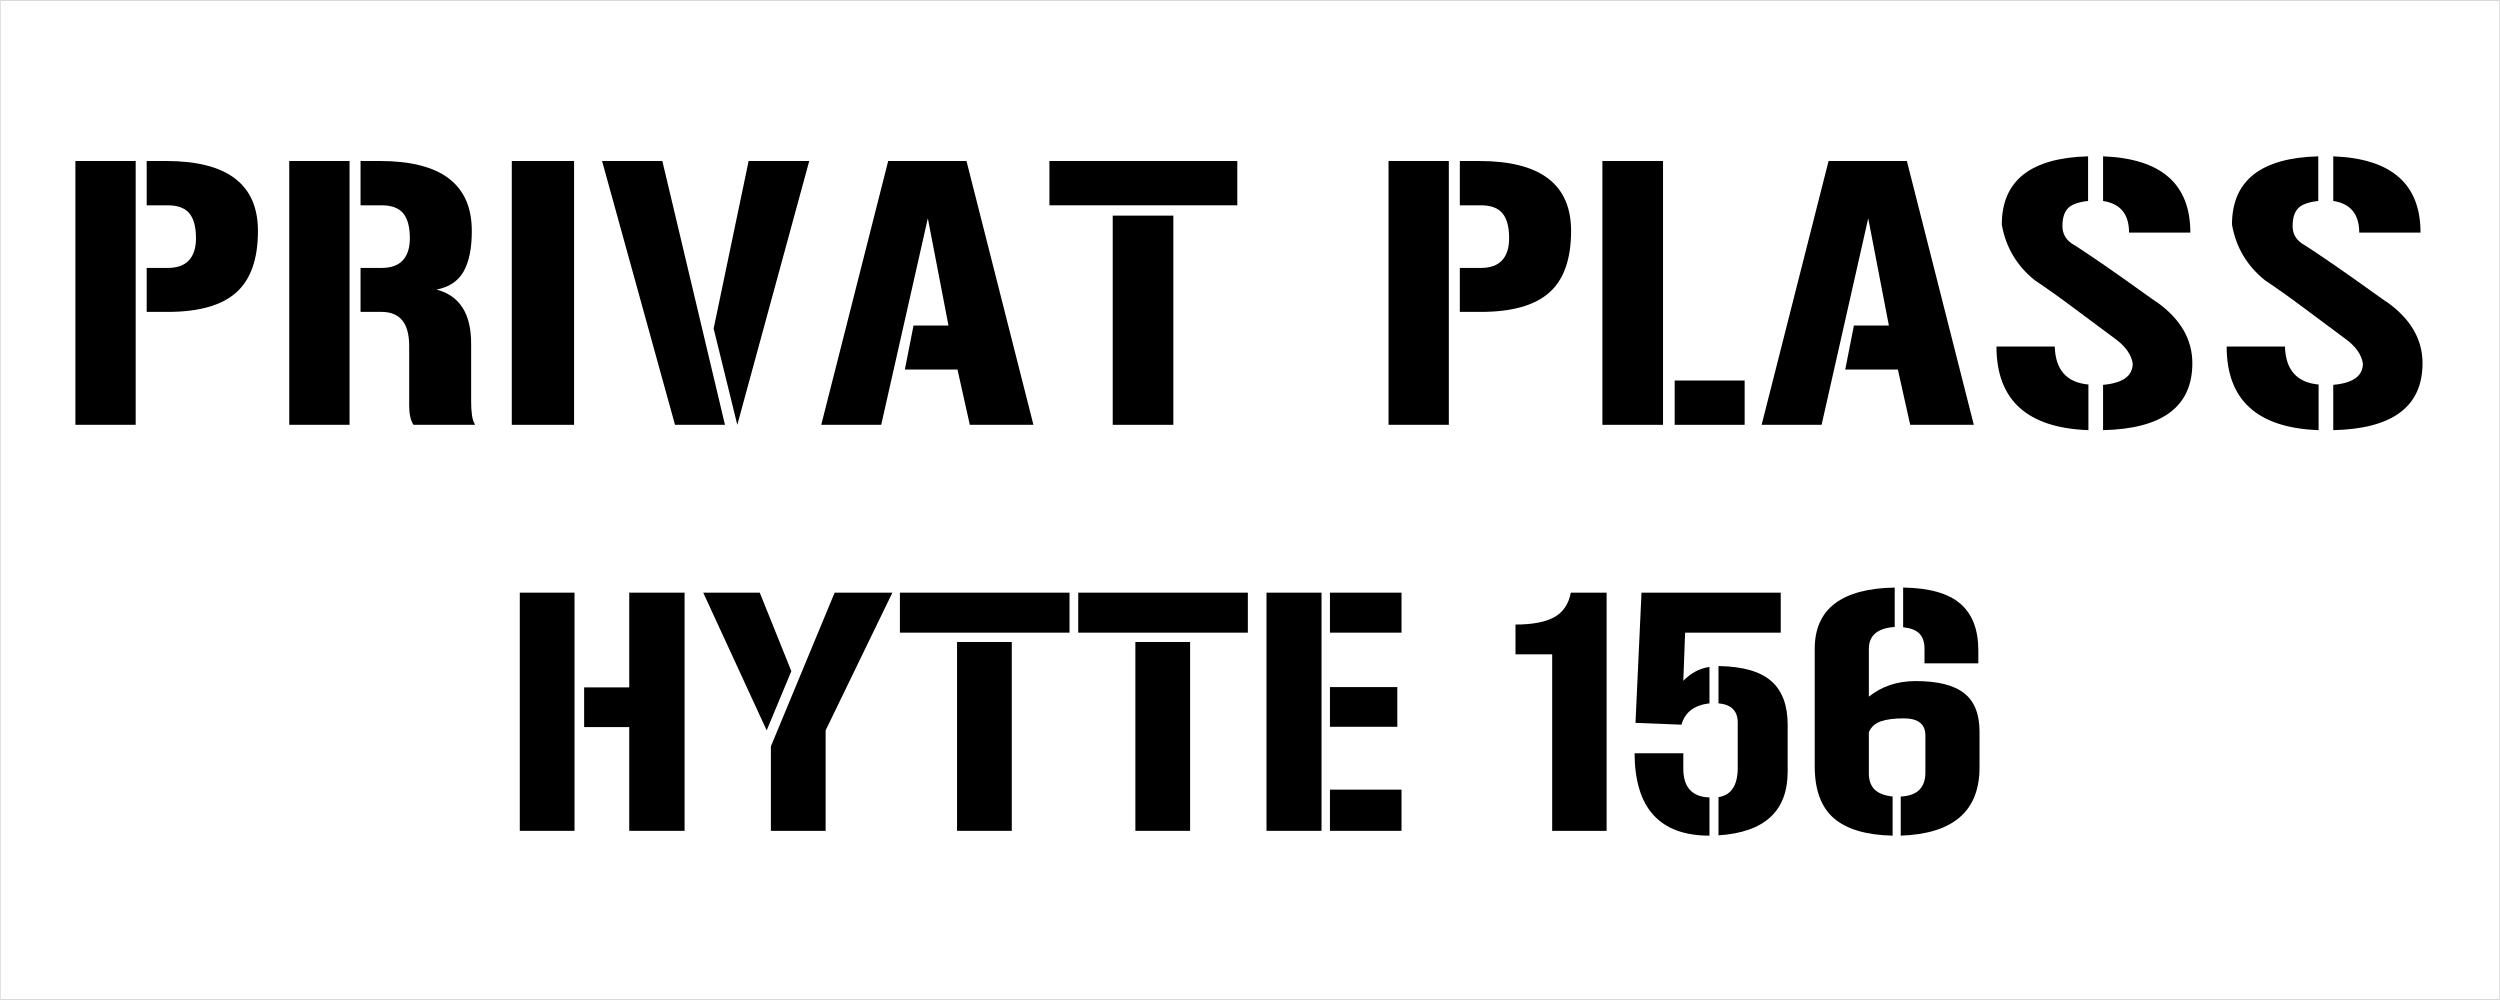 ﻿<?xml version="1.0" encoding="utf-8" standalone="no"?>
<!DOCTYPE svg PUBLIC "-//W3C//DTD SVG 1.1//EN" "http://www.w3.org/Graphics/SVG/1.1/DTD/svg11.dtd">
<svg xmlns="http://www.w3.org/2000/svg" xmlns:xlink="http://www.w3.org/1999/xlink" version="1.1" width="1000mm" height="400mm" viewBox="60 183.874 1080.08 432.283" xml:space="preserve">
<rect x="60" y="183.874" width="1080.08" height="432.283" fill="#808080" stroke="none"/>
<desc>Created with Fabric.js 6.9.0</desc>
<defs>
</defs>
<g transform="matrix(0.381 0 0 0.381 600.04 400.016)">
<g style="">
		<g transform="matrix(1 0 0 1 0 0)" id="Layer_1">
<rect style="stroke: none; stroke-width: 1; stroke-dasharray: none; stroke-linecap: butt; stroke-dashoffset: 0; stroke-linejoin: miter; stroke-miterlimit: 4; fill: rgb(255,255,255); fill-rule: evenodd; opacity: 1;" x="-1417.3" y="-566.95" rx="0" ry="0" width="2834.6" height="1133.9" />
</g>
</g>
</g>
<g transform="matrix(1 0 0 1 574.312 310.638)">
<g style="">
		<g transform="matrix(1 0 0 1 0 0)">
<g style="">
		<g transform="matrix(1 0 0 1 -442.576 -0.144)">
<path style="stroke: none; stroke-width: 1; stroke-dasharray: none; stroke-linecap: butt; stroke-dashoffset: 0; stroke-linejoin: miter; stroke-miterlimit: 4; fill: rgb(0,0,0); fill-rule: nonzero; opacity: 1;" transform=" translate(-46.656, 57.024)" d="M 7.2 -114.048 L 33.264 -114.048 L 33.264 0 L 7.2 0 L 7.2 -114.048 Z M 38.016 -67.824 L 47.088 -67.824 Q 53.28 -67.824 56.304 -71.136 Q 59.328 -74.448 59.328 -80.64 L 59.328 -80.64 Q 59.328 -87.984 56.448 -91.44 Q 53.568 -94.896 47.088 -94.896 L 47.088 -94.896 L 38.016 -94.896 L 38.016 -114.048 L 46.368 -114.048 Q 86.112 -114.048 86.112 -83.808 L 86.112 -83.808 Q 86.112 -65.52 76.68 -57.168 Q 67.248 -48.816 47.088 -48.816 L 47.088 -48.816 L 38.016 -48.816 L 38.016 -67.824 Z" stroke-linecap="round" />
</g>
		<g transform="matrix(1 0 0 1 -349.408 -0.144)">
<path style="stroke: none; stroke-width: 1; stroke-dasharray: none; stroke-linecap: butt; stroke-dashoffset: 0; stroke-linejoin: miter; stroke-miterlimit: 4; fill: rgb(0,0,0); fill-rule: nonzero; opacity: 1;" transform=" translate(-135.936, 57.024)" d="M 95.76 -114.048 L 121.824 -114.048 L 121.824 0 L 95.76 0 L 95.76 -114.048 Z M 126.576 -67.824 L 135.648 -67.824 Q 141.84 -67.824 144.864 -71.136 Q 147.888 -74.448 147.888 -80.64 L 147.888 -80.64 Q 147.888 -87.984 145.008 -91.44 Q 142.128 -94.896 135.648 -94.896 L 135.648 -94.896 L 126.576 -94.896 L 126.576 -114.048 L 134.928 -114.048 Q 174.672 -114.048 174.672 -83.808 L 174.672 -83.808 Q 174.672 -72.576 171.144 -66.312 Q 167.616 -60.048 159.408 -58.464 L 159.408 -58.464 Q 174.384 -54.576 174.384 -35.136 L 174.384 -35.136 L 174.384 -10.08 Q 174.384 -6.768 174.744 -4.176 Q 175.104 -1.584 176.112 0 L 176.112 0 L 149.472 0 Q 147.6 -2.736 147.6 -8.352 L 147.6 -8.352 L 147.6 -34.128 Q 147.6 -48.816 135.648 -48.816 L 135.648 -48.816 L 126.576 -48.816 L 126.576 -67.824 Z" stroke-linecap="round" />
</g>
		<g transform="matrix(1 0 0 1 -279.928 -0.144)">
<path style="stroke: none; stroke-width: 1; stroke-dasharray: none; stroke-linecap: butt; stroke-dashoffset: 0; stroke-linejoin: miter; stroke-miterlimit: 4; fill: rgb(0,0,0); fill-rule: nonzero; opacity: 1;" transform=" translate(-205.416, 57.024)" d="M 191.952 0 L 191.952 -114.048 L 218.88 -114.048 L 218.88 0 L 191.952 0 Z" stroke-linecap="round" />
</g>
		<g transform="matrix(1 0 0 1 -209.584 -0.144)">
<path style="stroke: none; stroke-width: 1; stroke-dasharray: none; stroke-linecap: butt; stroke-dashoffset: 0; stroke-linejoin: miter; stroke-miterlimit: 4; fill: rgb(0,0,0); fill-rule: nonzero; opacity: 1;" transform=" translate(-275.76, 57.024)" d="M 294.336 -114.048 L 320.544 -114.048 L 289.44 0 L 279.216 -41.616 L 294.336 -114.048 Z M 257.04 -114.048 L 284.112 0 L 262.512 0 L 230.976 -114.048 L 257.04 -114.048 Z" stroke-linecap="round" />
</g>
		<g transform="matrix(1 0 0 1 -113.752 -0.144)">
<path style="stroke: none; stroke-width: 1; stroke-dasharray: none; stroke-linecap: butt; stroke-dashoffset: 0; stroke-linejoin: miter; stroke-miterlimit: 4; fill: rgb(0,0,0); fill-rule: nonzero; opacity: 1;" transform=" translate(-371.592, 57.024)" d="M 354.672 -114.048 L 388.512 -114.048 L 417.456 0 L 389.952 0 L 384.624 -23.904 L 361.872 -23.904 L 365.616 -42.912 L 380.736 -42.912 L 371.808 -89.28 L 351.648 0 L 325.728 0 L 354.672 -114.048 Z" stroke-linecap="round" />
</g>
		<g transform="matrix(1 0 0 1 -20.368 -0.144)">
<path style="stroke: none; stroke-width: 1; stroke-dasharray: none; stroke-linecap: butt; stroke-dashoffset: 0; stroke-linejoin: miter; stroke-miterlimit: 4; fill: rgb(0,0,0); fill-rule: nonzero; opacity: 1;" transform=" translate(-464.976, 57.024)" d="M 424.368 -114.048 L 505.584 -114.048 L 505.584 -94.896 L 424.368 -94.896 L 424.368 -114.048 Z M 451.728 0 L 451.728 -90.432 L 477.936 -90.432 L 477.936 0 L 451.728 0 Z" stroke-linecap="round" />
</g>
		<g transform="matrix(1 0 0 1 25.856 56.88)">
<path style="stroke: none; stroke-width: 1; stroke-dasharray: none; stroke-linecap: butt; stroke-dashoffset: 0; stroke-linejoin: miter; stroke-miterlimit: 4; fill: rgb(0,0,0); fill-rule: nonzero; opacity: 1;" transform=" translate(0, 0)" d="" stroke-linecap="round" />
</g>
		<g transform="matrix(1 0 0 1 125.072 -0.144)">
<path style="stroke: none; stroke-width: 1; stroke-dasharray: none; stroke-linecap: butt; stroke-dashoffset: 0; stroke-linejoin: miter; stroke-miterlimit: 4; fill: rgb(0,0,0); fill-rule: nonzero; opacity: 1;" transform=" translate(-610.416, 57.024)" d="M 570.96 -114.048 L 597.024 -114.048 L 597.024 0 L 570.96 0 L 570.96 -114.048 Z M 601.776 -67.824 L 610.848 -67.824 Q 617.04 -67.824 620.064 -71.136 Q 623.088 -74.448 623.088 -80.64 L 623.088 -80.64 Q 623.088 -87.984 620.208 -91.44 Q 617.328 -94.896 610.848 -94.896 L 610.848 -94.896 L 601.776 -94.896 L 601.776 -114.048 L 610.128 -114.048 Q 649.872 -114.048 649.872 -83.808 L 649.872 -83.808 Q 649.872 -65.52 640.44 -57.168 Q 631.008 -48.816 610.848 -48.816 L 610.848 -48.816 L 601.776 -48.816 L 601.776 -67.824 Z" stroke-linecap="round" />
</g>
		<g transform="matrix(1 0 0 1 208.808 -0.144)">
<path style="stroke: none; stroke-width: 1; stroke-dasharray: none; stroke-linecap: butt; stroke-dashoffset: 0; stroke-linejoin: miter; stroke-miterlimit: 4; fill: rgb(0,0,0); fill-rule: nonzero; opacity: 1;" transform=" translate(-694.152, 57.024)" d="M 663.408 -114.048 L 689.616 -114.048 L 689.616 0 L 663.408 0 L 663.408 -114.048 Z M 724.896 -19.152 L 724.896 0 L 694.656 0 L 694.656 -19.152 L 724.896 -19.152 Z" stroke-linecap="round" />
</g>
		<g transform="matrix(1 0 0 1 292.76 -0.144)">
<path style="stroke: none; stroke-width: 1; stroke-dasharray: none; stroke-linecap: butt; stroke-dashoffset: 0; stroke-linejoin: miter; stroke-miterlimit: 4; fill: rgb(0,0,0); fill-rule: nonzero; opacity: 1;" transform=" translate(-778.104, 57.024)" d="M 761.184 -114.048 L 795.024 -114.048 L 823.968 0 L 796.464 0 L 791.136 -23.904 L 768.384 -23.904 L 772.128 -42.912 L 787.248 -42.912 L 778.32 -89.28 L 758.16 0 L 732.24 0 L 761.184 -114.048 Z" stroke-linecap="round" />
</g>
		<g transform="matrix(1 0 0 1 390.752 0)">
<path style="stroke: none; stroke-width: 1; stroke-dasharray: none; stroke-linecap: butt; stroke-dashoffset: 0; stroke-linejoin: miter; stroke-miterlimit: 4; fill: rgb(0,0,0); fill-rule: nonzero; opacity: 1;" transform=" translate(-876.096, 56.88)" d="M 917.568 -83.088 L 891.072 -83.088 Q 891.072 -95.04 879.84 -96.768 L 879.84 -96.768 L 879.84 -116.064 Q 917.568 -114.624 917.568 -83.088 L 917.568 -83.088 Z M 833.76 -33.84 L 858.96 -33.84 Q 859.392 -18.72 873.504 -17.424 L 873.504 -17.424 L 873.504 2.304 Q 833.76 0.864 833.76 -33.84 L 833.76 -33.84 Z M 918.432 -26.64 L 918.432 -26.64 Q 918.432 1.44 879.84 2.304 L 879.84 2.304 L 879.84 -17.28 Q 892.656 -18.432 892.656 -26.496 L 892.656 -26.496 Q 891.792 -31.968 885.888 -36.576 L 885.888 -36.576 Q 875.952 -43.92 867.312 -50.4 Q 858.672 -56.88 850.32 -62.496 L 850.32 -62.496 Q 838.656 -71.856 836.064 -86.544 L 836.064 -86.544 Q 836.064 -115.056 873.36 -116.064 L 873.36 -116.064 L 873.36 -96.768 Q 866.88 -96.048 864.576 -93.528 Q 862.272 -91.008 862.272 -85.968 L 862.272 -85.968 Q 862.272 -81.216 866.16 -78.48 L 866.16 -78.48 Q 868.752 -76.896 872.496 -74.376 Q 876.24 -71.856 880.344 -69.048 Q 884.448 -66.24 888.48 -63.36 Q 892.512 -60.48 895.752 -58.176 Q 898.992 -55.872 901.008 -54.432 Q 903.024 -52.992 903.168 -52.992 L 903.168 -52.992 Q 918.432 -42.048 918.432 -26.64 Z" stroke-linecap="round" />
</g>
		<g transform="matrix(1 0 0 1 490.256 0)">
<path style="stroke: none; stroke-width: 1; stroke-dasharray: none; stroke-linecap: butt; stroke-dashoffset: 0; stroke-linejoin: miter; stroke-miterlimit: 4; fill: rgb(0,0,0); fill-rule: nonzero; opacity: 1;" transform=" translate(-975.6, 56.88)" d="M 1017.072 -83.088 L 990.576 -83.088 Q 990.576 -95.04 979.344 -96.768 L 979.344 -96.768 L 979.344 -116.064 Q 1017.072 -114.624 1017.072 -83.088 L 1017.072 -83.088 Z M 933.264 -33.84 L 958.464 -33.84 Q 958.896 -18.72 973.008 -17.424 L 973.008 -17.424 L 973.008 2.304 Q 933.264 0.864 933.264 -33.84 L 933.264 -33.84 Z M 1017.936 -26.64 L 1017.936 -26.64 Q 1017.936 1.44 979.344 2.304 L 979.344 2.304 L 979.344 -17.28 Q 992.16 -18.432 992.16 -26.496 L 992.16 -26.496 Q 991.296 -31.968 985.392 -36.576 L 985.392 -36.576 Q 975.456 -43.92 966.816 -50.4 Q 958.176 -56.88 949.824 -62.496 L 949.824 -62.496 Q 938.16 -71.856 935.568 -86.544 L 935.568 -86.544 Q 935.568 -115.056 972.864 -116.064 L 972.864 -116.064 L 972.864 -96.768 Q 966.384 -96.048 964.08 -93.528 Q 961.776 -91.008 961.776 -85.968 L 961.776 -85.968 Q 961.776 -81.216 965.664 -78.48 L 965.664 -78.48 Q 968.256 -76.896 972 -74.376 Q 975.744 -71.856 979.848 -69.048 Q 983.952 -66.24 987.984 -63.36 Q 992.016 -60.48 995.256 -58.176 Q 998.496 -55.872 1000.512 -54.432 Q 1002.528 -52.992 1002.672 -52.992 L 1002.672 -52.992 Q 1017.936 -42.048 1017.936 -26.64 Z" stroke-linecap="round" />
</g>
</g>
</g>
</g>
</g>
<g transform="matrix(1 0 0 1 382.51 491.485)">
<g style="">
		<g transform="matrix(1 0 0 1 0 0)">
<g style="">
		<g transform="matrix(1 0 0 1 -62.51 0.065)">
<path style="stroke: none; stroke-width: 1; stroke-dasharray: none; stroke-linecap: butt; stroke-dashoffset: 0; stroke-linejoin: miter; stroke-miterlimit: 4; fill: rgb(0,0,0); fill-rule: nonzero; opacity: 1;" transform=" translate(-42.12, 51.48)" d="M 30.16 -102.96 L 30.16 0 L 6.5 0 L 6.5 -102.96 L 30.16 -102.96 Z M 53.82 -62.01 L 53.82 -102.96 L 77.74 -102.96 L 77.74 0 L 53.82 0 L 53.82 -44.85 L 34.32 -44.85 L 34.32 -62.01 L 53.82 -62.01 Z" stroke-linecap="round" />
</g>
		<g transform="matrix(1 0 0 1 22.055 0.065)">
<path style="stroke: none; stroke-width: 1; stroke-dasharray: none; stroke-linecap: butt; stroke-dashoffset: 0; stroke-linejoin: miter; stroke-miterlimit: 4; fill: rgb(0,0,0); fill-rule: nonzero; opacity: 1;" transform=" translate(-126.685, 51.48)" d="M 142.61 -102.96 L 167.57 -102.96 L 138.71 -43.42 L 138.71 0 L 115.05 0 L 115.05 -36.53 L 142.61 -102.96 Z M 110.24 -102.96 L 123.89 -69.03 L 113.23 -43.42 L 85.8 -102.96 L 110.24 -102.96 Z" stroke-linecap="round" />
</g>
		<g transform="matrix(1 0 0 1 102.85 0.065)">
<path style="stroke: none; stroke-width: 1; stroke-dasharray: none; stroke-linecap: butt; stroke-dashoffset: 0; stroke-linejoin: miter; stroke-miterlimit: 4; fill: rgb(0,0,0); fill-rule: nonzero; opacity: 1;" transform=" translate(-207.48, 51.48)" d="M 170.82 -102.96 L 244.14 -102.96 L 244.14 -85.67 L 170.82 -85.67 L 170.82 -102.96 Z M 195.52 0 L 195.52 -81.64 L 219.18 -81.64 L 219.18 0 L 195.52 0 Z" stroke-linecap="round" />
</g>
		<g transform="matrix(1 0 0 1 179.94 0.065)">
<path style="stroke: none; stroke-width: 1; stroke-dasharray: none; stroke-linecap: butt; stroke-dashoffset: 0; stroke-linejoin: miter; stroke-miterlimit: 4; fill: rgb(0,0,0); fill-rule: nonzero; opacity: 1;" transform=" translate(-284.57, 51.48)" d="M 247.91 -102.96 L 321.23 -102.96 L 321.23 -85.67 L 247.91 -85.67 L 247.91 -102.96 Z M 272.61 0 L 272.61 -81.64 L 296.27 -81.64 L 296.27 0 L 272.61 0 Z" stroke-linecap="round" />
</g>
		<g transform="matrix(1 0 0 1 253.845 0.065)">
<path style="stroke: none; stroke-width: 1; stroke-dasharray: none; stroke-linecap: butt; stroke-dashoffset: 0; stroke-linejoin: miter; stroke-miterlimit: 4; fill: rgb(0,0,0); fill-rule: nonzero; opacity: 1;" transform=" translate(-358.475, 51.48)" d="M 356.72 -44.98 L 356.72 -62.14 L 385.84 -62.14 L 385.84 -44.98 L 356.72 -44.98 Z M 356.72 -85.67 L 356.72 -102.96 L 387.66 -102.96 L 387.66 -85.67 L 356.72 -85.67 Z M 387.66 -17.81 L 387.66 0 L 356.72 0 L 356.72 -17.81 L 387.66 -17.81 Z M 329.29 -102.96 L 353.08 -102.96 L 353.08 0 L 329.29 0 L 329.29 -102.96 Z" stroke-linecap="round" />
</g>
		<g transform="matrix(1 0 0 1 286.8 51.545)">
<path style="stroke: none; stroke-width: 1; stroke-dasharray: none; stroke-linecap: butt; stroke-dashoffset: 0; stroke-linejoin: miter; stroke-miterlimit: 4; fill: rgb(0,0,0); fill-rule: nonzero; opacity: 1;" transform=" translate(0, 0)" d="" stroke-linecap="round" />
</g>
		<g transform="matrix(1 0 0 1 351.995 0.065)">
<path style="stroke: none; stroke-width: 1; stroke-dasharray: none; stroke-linecap: butt; stroke-dashoffset: 0; stroke-linejoin: miter; stroke-miterlimit: 4; fill: rgb(0,0,0); fill-rule: nonzero; opacity: 1;" transform=" translate(-456.625, 51.48)" d="M 436.93 -76.31 L 436.93 -89.18 Q 447.98 -89.18 453.7 -92.365 Q 459.42 -95.55 460.85 -102.96 L 460.85 -102.96 L 476.32 -102.96 L 476.32 0 L 452.79 0 L 452.79 -76.31 L 436.93 -76.31 Z" stroke-linecap="round" />
</g>
		<g transform="matrix(1 0 0 1 416.865 1.105)">
<path style="stroke: none; stroke-width: 1; stroke-dasharray: none; stroke-linecap: butt; stroke-dashoffset: 0; stroke-linejoin: miter; stroke-miterlimit: 4; fill: rgb(0,0,0); fill-rule: nonzero; opacity: 1;" transform=" translate(-521.495, 50.44)" d="M 509.47 -33.54 L 509.47 -26.91 Q 509.47 -14.82 520.78 -14.43 L 520.78 -14.43 L 520.78 2.08 Q 488.54 2.08 488.41 -33.54 L 488.41 -33.54 L 509.47 -33.54 Z M 524.68 1.95 L 524.68 -14.56 Q 533 -15.86 533 -27.3 L 533 -27.3 L 533 -46.8 Q 533 -54.34 524.68 -55.12 L 524.68 -55.12 L 524.68 -71.24 Q 540.41 -70.98 547.495 -64.74 Q 554.58 -58.5 554.58 -45.89 L 554.58 -45.89 L 554.58 -25.61 Q 554.58 0 524.68 1.95 L 524.68 1.95 Z M 520.78 -70.85 L 520.78 -55.12 Q 510.9 -53.95 508.69 -45.89 L 508.69 -45.89 L 488.8 -46.67 L 491.4 -102.96 L 551.59 -102.96 L 551.59 -85.67 L 510.25 -85.67 L 509.47 -64.87 Q 511.81 -67.21 514.54 -68.77 Q 517.27 -70.33 520.78 -70.85 L 520.78 -70.85 Z" stroke-linecap="round" />
</g>
		<g transform="matrix(1 0 0 1 497.27 0)">
<path style="stroke: none; stroke-width: 1; stroke-dasharray: none; stroke-linecap: butt; stroke-dashoffset: 0; stroke-linejoin: miter; stroke-miterlimit: 4; fill: rgb(0,0,0); fill-rule: nonzero; opacity: 1;" transform=" translate(-601.9, 51.545)" d="M 613.73 -72.41 L 613.73 -79.3 Q 613.6 -83.2 611.455 -85.345 Q 609.31 -87.49 604.5 -88.01 L 604.5 -88.01 L 604.5 -105.17 Q 621.4 -104.91 629.2 -98.215 Q 637 -91.52 637 -78 L 637 -78 L 637 -72.41 L 613.73 -72.41 Z M 589.68 -42.64 L 589.68 -24.83 Q 589.68 -20.41 592.085 -17.94 Q 594.49 -15.47 599.95 -14.82 L 599.95 -14.82 L 599.95 2.08 Q 582.79 1.69 574.535 -5.46 Q 566.28 -12.61 566.28 -27.95 L 566.28 -27.95 L 566.28 -78.65 Q 566.28 -104.52 600.86 -105.17 L 600.86 -105.17 L 600.86 -88.14 Q 589.68 -87.36 589.68 -78.65 L 589.68 -78.65 L 589.68 -57.98 Q 598 -64.74 609.96 -64.74 L 609.96 -64.74 Q 624.13 -64.74 630.825 -59.54 Q 637.52 -54.34 637.52 -42.9 L 637.52 -42.9 L 637.52 -27.43 Q 637.52 0.91 603.46 2.08 L 603.46 2.08 L 603.46 -14.82 Q 614.12 -15.34 614.12 -25.22 L 614.12 -25.22 L 614.12 -41.21 Q 614.12 -48.62 604.76 -48.62 L 604.76 -48.62 Q 598.52 -48.62 594.815 -47.32 Q 591.11 -46.02 589.68 -42.64 L 589.68 -42.64 Z" stroke-linecap="round" />
</g>
</g>
</g>
</g>
</g>
<g transform="matrix(1 0 0 1 605.5 417.607)">
<g style="">
</g>
</g>
</svg>